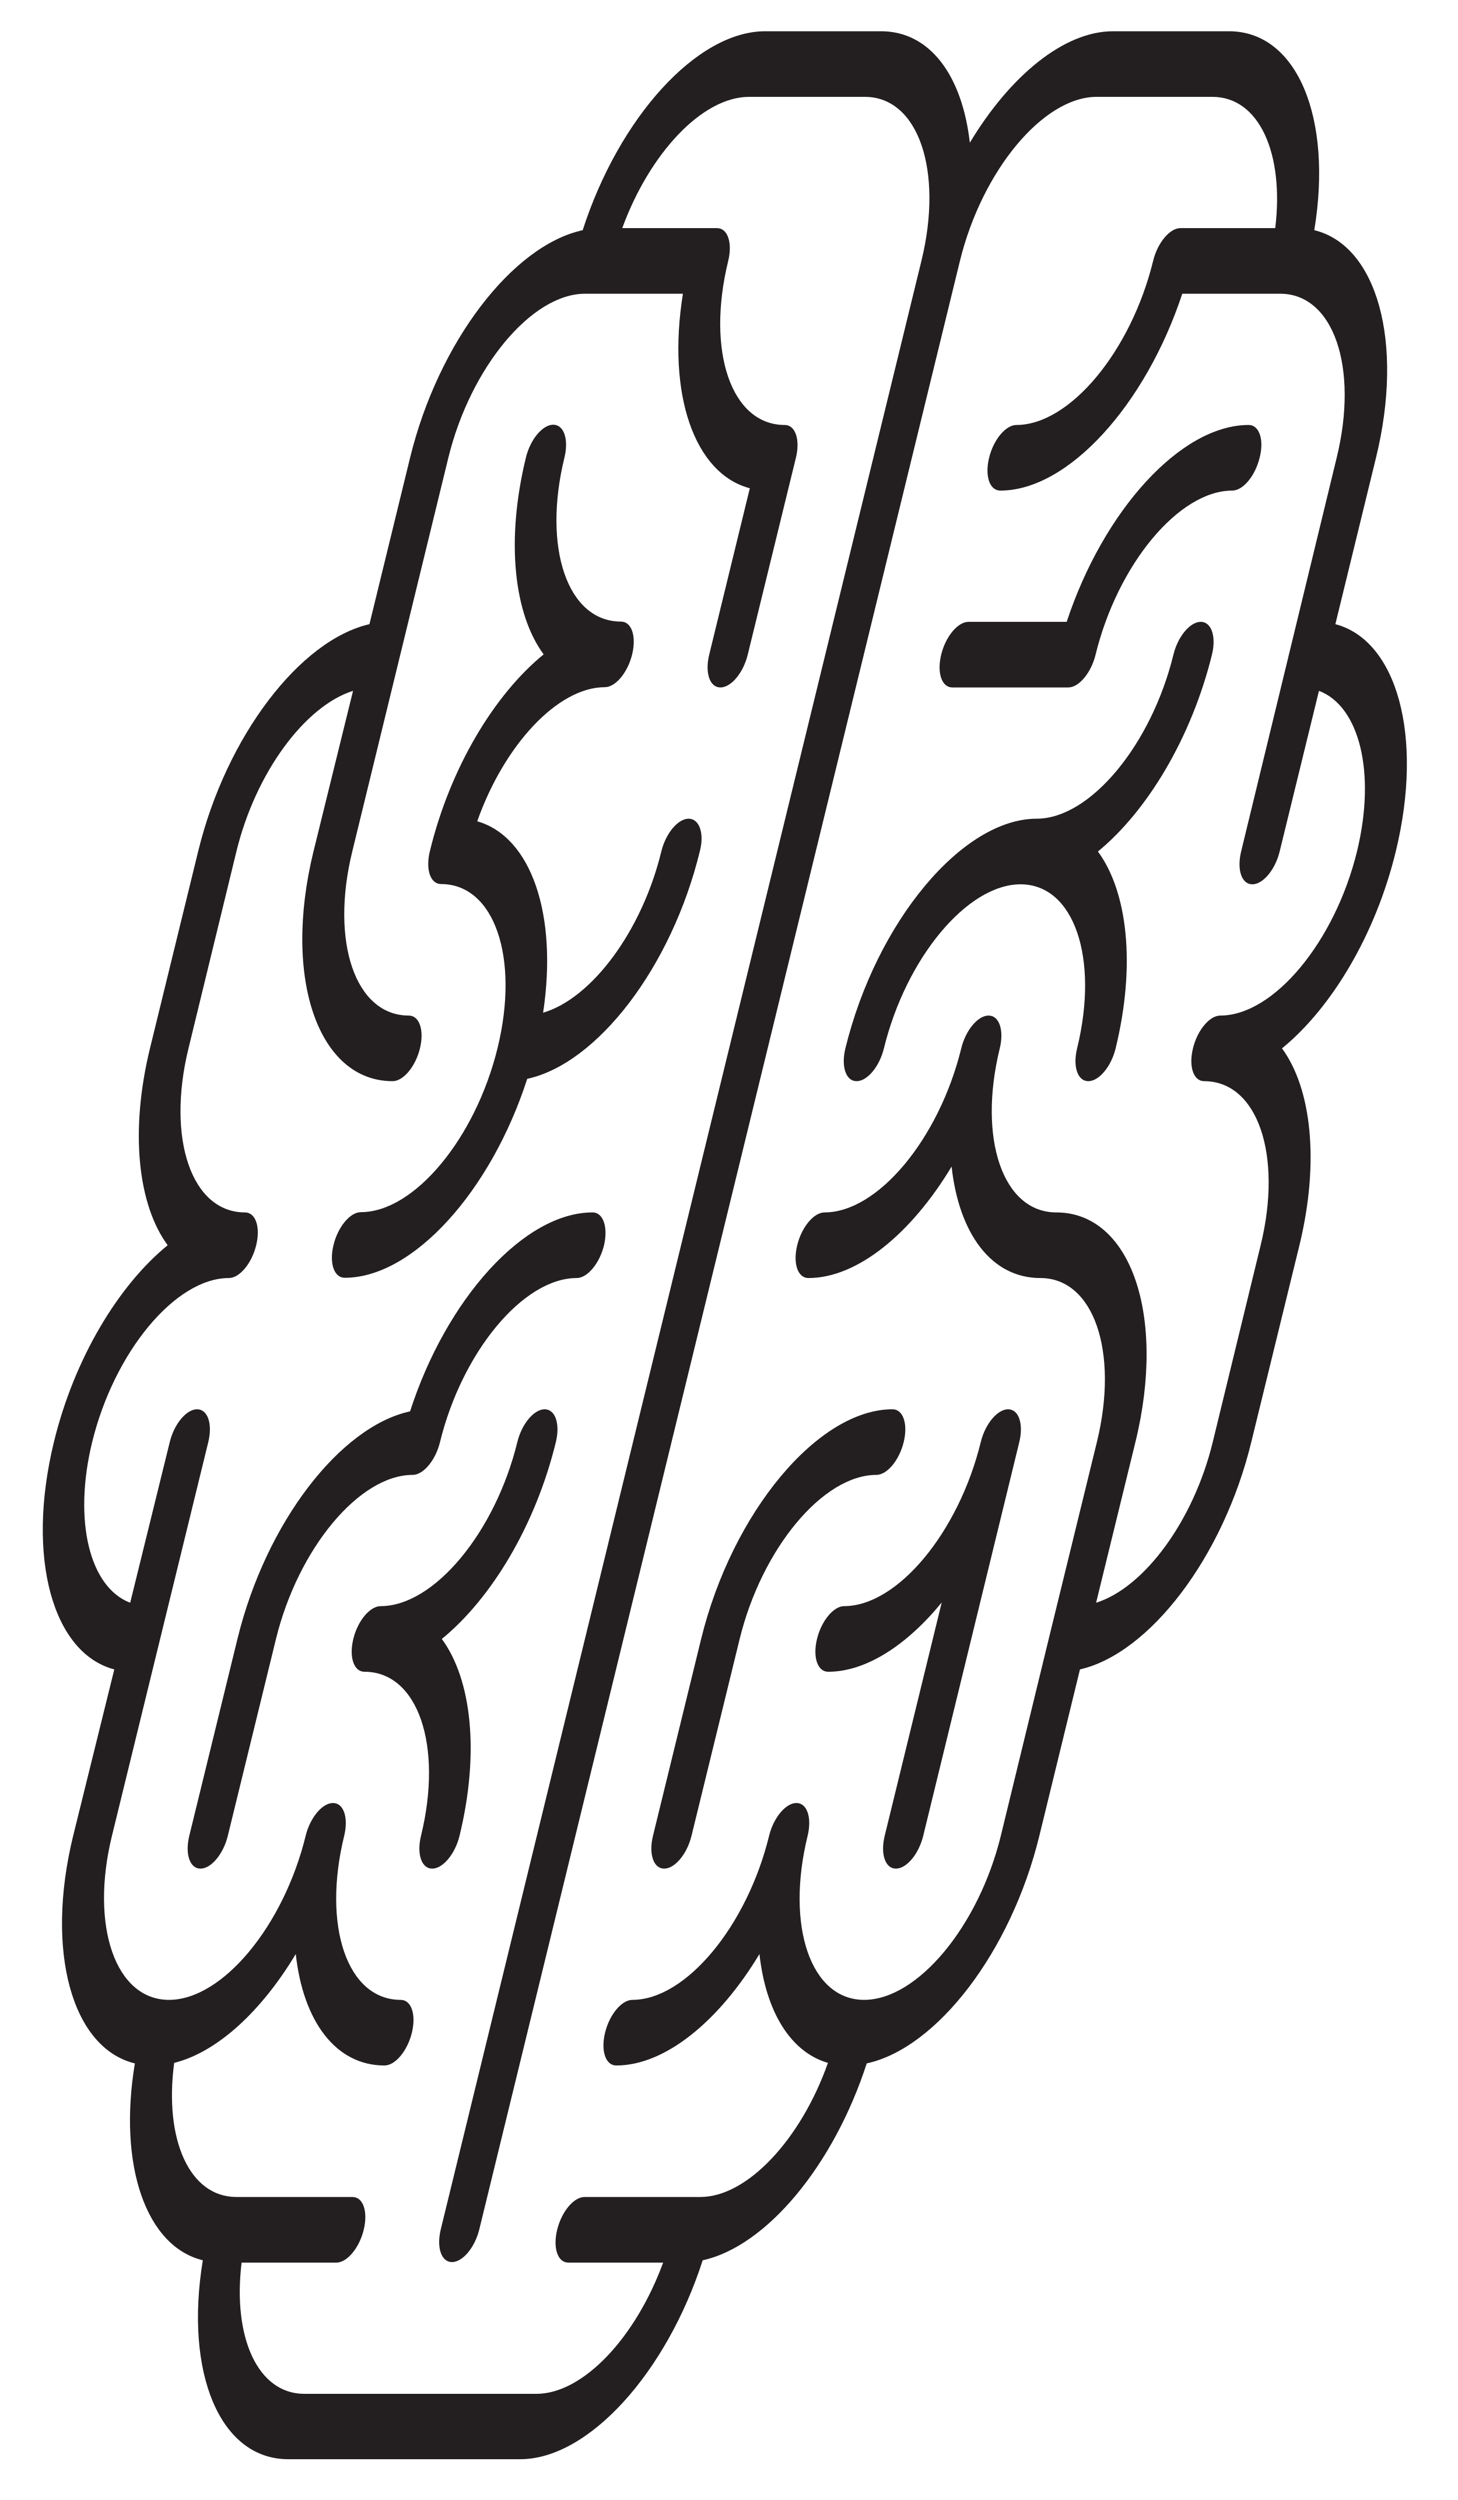 <?xml version="1.0" encoding="utf-8"?>
<!-- Generator: Adobe Illustrator 19.0.0, SVG Export Plug-In . SVG Version: 6.00 Build 0)  -->
<svg version="1.1" id="Layer_1" xmlns="http://www.w3.org/2000/svg" xmlns:xlink="http://www.w3.org/1999/xlink" x="0px" y="0px"
	 viewBox="0 0 560 960" style="enable-background:new 0 0 560 960;" xml:space="preserve">
<style type="text/css">
	.st0{fill:#231F20;}
</style>
<g id="XMLID_195_">
	<path id="XMLID_205_" class="st0" d="M264.5,314.4c-4.1,0-8.8,5.6-10.5,12.6c-7.5,30.8-26.9,56.5-45.4,61.9
		c5.7-37.7-4.6-67.6-25.3-73.5c10.3-29.2,30.9-51.5,49-51.5c4.1,0,8.8-5.6,10.5-12.6c1.7-7-0.2-12.6-4.3-12.6
		c-20.5,0-30.2-28.3-21.7-63c1.7-7-0.2-12.6-4.3-12.6s-8.8,5.6-10.5,12.6c-7.8,32-4.6,60.1,6.8,75.6c-18.9,15.4-35.9,43.5-43.7,75.6
		c-1.7,7,0.2,12.6,4.3,12.6c20.5,0,30.2,28.3,21.7,63s-32,63-52.5,63c-4.1,0-8.8,5.6-10.5,12.6c-1.7,7,0.2,12.6,4.3,12.6
		c26.3,0,56.2-33.3,70.1-76.4c26.8-5.8,55.4-42.7,66.3-87.4C270.6,320,268.6,314.4,264.5,314.4z"/>
	<path id="XMLID_204_" class="st0" d="M250.8,705c-1.7,7,0.2,12.6,4.3,12.6c4.1,0,8.8-5.6,10.5-12.6l18.5-75.6
		c8.5-34.7,32-63,52.5-63c4.1,0,8.8-5.6,10.5-12.6s-0.2-12.6-4.3-12.6c-28.6,0-61.6,39.6-73.5,88.2L250.8,705z"/>
	<path id="XMLID_203_" class="st0" d="M227.6,465.6c-26.3,0-56.2,33.3-70.1,76.4c-26.8,5.8-55.4,42.7-66.3,87.4L72.7,705
		c-1.7,7,0.2,12.6,4.3,12.6c4.1,0,8.8-5.6,10.5-12.6l18.5-75.6c8.5-34.7,32-63,52.5-63c4.1,0,8.8-5.6,10.5-12.6
		c8.5-34.7,32-63,52.5-63c4.1,0,8.8-5.6,10.5-12.6C233.6,471.2,231.7,465.6,227.6,465.6z"/>
	<path id="XMLID_202_" class="st0" d="M479.6,163.2c-26.1,0-55.8,32.9-69.9,75.6H372c-4.1,0-8.8,5.6-10.5,12.6
		c-1.7,7,0.2,12.6,4.3,12.6h44.5c4.1,0,8.8-5.6,10.5-12.6c8.5-34.7,32-63,52.5-63c4.1,0,8.8-5.6,10.5-12.6
		C485.6,168.9,483.7,163.2,479.6,163.2z"/>
	<path id="XMLID_201_" class="st0" d="M213.5,553.8c1.7-7-0.2-12.6-4.3-12.6s-8.8,5.6-10.5,12.6c-8.5,34.7-32,63-52.5,63
		c-4.1,0-8.8,5.6-10.5,12.6c-1.7,7,0.2,12.6,4.3,12.6c20.5,0,30.2,28.3,21.7,63c-1.7,7,0.2,12.6,4.3,12.6c4.1,0,8.8-5.6,10.5-12.6
		c7.8-32,4.6-60.1-6.8-75.6C188.7,613.9,205.7,585.8,213.5,553.8z"/>
	<path id="XMLID_200_" class="st0" d="M465.5,251.4c1.7-7-0.2-12.6-4.3-12.6c-4.1,0-8.8,5.6-10.5,12.6c-8.5,34.7-32,63-52.5,63
		c-28.6,0-61.6,39.6-73.5,88.2c-1.7,7,0.2,12.6,4.3,12.6c4.1,0,8.8-5.6,10.5-12.6c8.5-34.7,32-63,52.5-63s30.2,28.3,21.7,63
		c-1.7,7,0.2,12.6,4.3,12.6s8.8-5.6,10.5-12.6c7.8-32,4.6-60.1-6.8-75.6C440.6,311.5,457.6,283.4,465.5,251.4z"/>
	<path id="XMLID_199_" class="st0" d="M313.8,629.4c-1.7,7,0.2,12.6,4.3,12.6c14.5,0,30.2-10.2,43.6-26.6L339.8,705
		c-1.7,7,0.2,12.6,4.3,12.6c4.1,0,8.8-5.6,10.5-12.6l36.9-151.2c1.7-7-0.2-12.6-4.3-12.6c-4.1,0-8.8,5.6-10.5,12.6
		c-8.5,34.7-32,63-52.5,63C320.2,616.8,315.5,622.4,313.8,629.4z"/>
	<path id="XMLID_196_" class="st0" d="M492.4,402.6c18.9-15.4,35.9-43.5,43.7-75.6c10.8-44.4,0.4-81.1-23.2-87.3l15.6-63.9
		c10.9-44.6,0.3-81.6-23.7-87.4C511.9,45.4,498.3,12,472,12h-44.5c-18.9,0-39.6,17.2-55,42.8C369.6,29.2,357.3,12,338.4,12h-44.5
		c-26.3,0-56.2,33.3-70.1,76.4c-26.8,5.8-55.4,42.8-66.3,87.4l-15.6,63.9c-26.6,6.1-55,42.9-65.8,87.3l-18.5,75.6
		c-7.8,32-4.6,60.1,6.8,75.6c-18.9,15.4-35.9,43.5-43.7,75.6c-10.8,44.4-0.4,81.1,23.2,87.3L28.1,705c-10.9,44.6-0.3,81.6,23.7,87.4
		c-6.5,39.2,4.3,70.3,26.1,75.6c-7.1,43.1,6.5,76.4,32.8,76.4h89.1c26.3,0,56.2-33.3,70.1-76.4c24.4-5.3,50.3-36.4,63-75.6
		c26.8-5.8,55.4-42.7,66.3-87.4l15.6-63.9c26.6-6.1,55-42.9,65.8-87.3l18.5-75.6C506.9,446.1,503.7,418,492.4,402.6z M465.8,553.8
		c-7.4,30.4-26.4,55.9-44.8,61.7l15.1-61.7c11.9-48.6-1.8-88.2-30.4-88.2c-20.5,0-30.2-28.3-21.7-63c1.7-7-0.2-12.6-4.3-12.6
		c-4.1,0-8.8,5.6-10.5,12.6c-8.5,34.7-32,63-52.5,63c-4.1,0-8.8,5.6-10.5,12.6c-1.7,7,0.2,12.6,4.3,12.6c18.9,0,39.6-17.2,55-42.8
		c2.8,25.6,15.2,42.8,34.1,42.8c20.5,0,30.2,28.3,21.7,63l-18.5,75.6L384.4,705c-8.5,34.7-32,63-52.5,63s-30.2-28.3-21.7-63
		c1.7-7-0.2-12.6-4.3-12.6c-4.1,0-8.8,5.6-10.5,12.6c-8.5,34.7-32,63-52.5,63c-4.1,0-8.8,5.6-10.5,12.6c-1.7,7,0.2,12.6,4.3,12.6
		c18.9,0,39.6-17.2,55-42.8c2.4,21.9,11.8,37.6,26.3,41.8c-10.3,29.2-30.9,51.5-49,51.5h-44.5c-4.1,0-8.8,5.6-10.5,12.6
		c-1.7,7,0.2,12.6,4.3,12.6h36.4c-10.5,28.7-30.7,50.4-48.7,50.4h-89.1c-17.9,0-27.6-21.7-24.1-50.4h36.4c4.1,0,8.8-5.6,10.5-12.6
		c1.7-7-0.2-12.6-4.3-12.6H90.8c-18.1,0-27.8-22.2-23.9-51.5c16.5-4.1,33.5-19.8,46.7-41.8c2.8,25.6,15.2,42.8,34.1,42.8
		c4.1,0,8.8-5.6,10.5-12.6c1.7-7-0.2-12.6-4.3-12.6c-20.5,0-30.2-28.3-21.7-63c1.7-7-0.2-12.6-4.3-12.6c-4.1,0-8.8,5.6-10.5,12.6
		c-8.5,34.7-32,63-52.5,63S34.5,739.7,43,705l18.5-75.6l18.5-75.6c1.7-7-0.2-12.6-4.3-12.6s-8.8,5.6-10.5,12.6L50,615.5
		c-15.5-5.9-22-31.3-14.6-61.7c8.5-34.7,32-63,52.5-63c4.1,0,8.8-5.6,10.5-12.6c1.7-7-0.2-12.6-4.3-12.6c-20.5,0-30.2-28.3-21.7-63
		L90.8,327c7.4-30.4,26.4-55.9,44.8-61.7L120.4,327c-11.9,48.6,1.8,88.2,30.4,88.2c4.1,0,8.8-5.6,10.5-12.6c1.7-7-0.2-12.6-4.3-12.6
		c-20.5,0-30.2-28.3-21.7-63l36.9-151.2c8.5-34.7,32-63,52.5-63h37.6c-6.2,38.6,4.4,69.1,25.7,74.7l-15.6,63.9
		c-1.7,7,0.2,12.6,4.3,12.6c4.1,0,8.8-5.6,10.5-12.6l18.5-75.6c1.7-7-0.2-12.6-4.3-12.6c-20.5,0-30.2-28.3-21.7-63
		c1.7-7-0.2-12.6-4.3-12.6H239c10.5-28.7,30.7-50.4,48.7-50.4h44.5c20.5,0,30.2,28.3,21.7,63L169.3,856.1c-1.7,7,0.2,12.6,4.3,12.6
		c4.1,0,8.8-5.6,10.5-12.6l184.6-755.9c8.5-34.7,32-63,52.5-63h44.5c17.9,0,27.6,21.7,24.1,50.4h-36.4c-4.1,0-8.8,5.6-10.5,12.6
		c-8.5,34.7-32,63-52.5,63c-4.1,0-8.8,5.6-10.5,12.6c-1.7,7,0.2,12.6,4.3,12.6c26.1,0,55.8-32.9,69.9-75.6h37.6
		c20.5,0,30.2,28.3,21.7,63L476.7,327c-1.7,7,0.2,12.6,4.3,12.6c4.1,0,8.8-5.6,10.5-12.6l15.1-61.7c15.5,5.9,22,31.3,14.6,61.7
		c-8.5,34.7-32,63-52.5,63c-4.1,0-8.8,5.6-10.5,12.6c-1.7,7,0.2,12.6,4.3,12.6c20.5,0,30.2,28.3,21.7,63L465.8,553.8z"/>
</g>
</svg>
